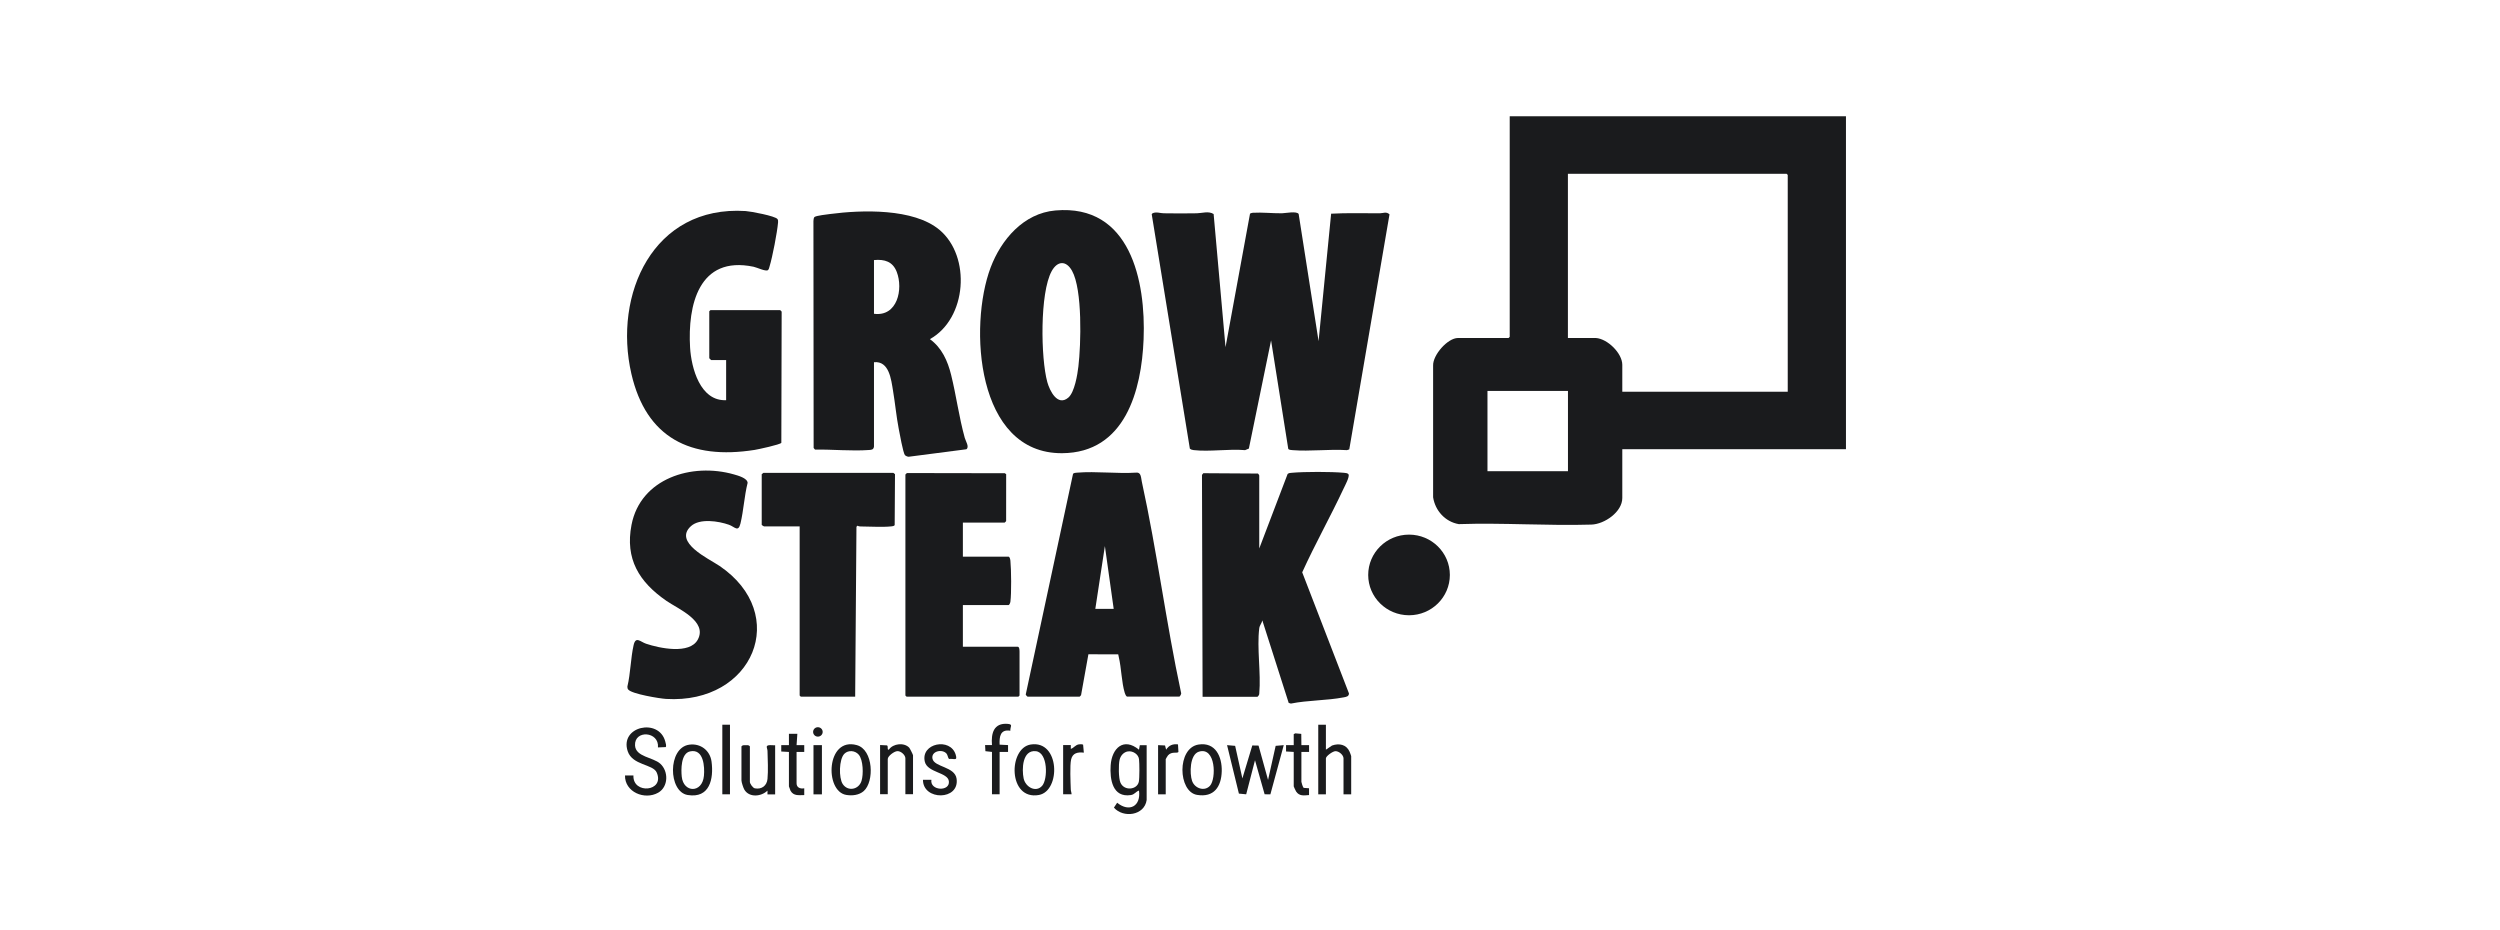 <svg xmlns="http://www.w3.org/2000/svg" fill="none" viewBox="0 0 86 32" height="32" width="86">
<path fill="#1A1B1D" d="M63.501 4V15.453H55.807V17.132C55.807 17.609 55.195 18.032 54.744 18.046C53.231 18.092 51.698 17.978 50.181 18.03C49.712 17.948 49.37 17.564 49.299 17.106V12.577C49.285 12.214 49.798 11.627 50.155 11.627H51.894L51.934 11.588V4H63.501H63.501ZM61.498 13.475V6.017L61.459 5.978H53.936V11.627H54.897C55.301 11.654 55.807 12.153 55.807 12.551V13.475H61.498ZM53.938 13.447H51.169V16.209H53.938V13.447Z"></path>
<path fill="#1A1B1D" d="M42.158 11.943L43.001 7.349C43.03 7.334 43.064 7.321 43.097 7.319C43.426 7.3 43.762 7.34 44.096 7.337C44.214 7.336 44.61 7.252 44.674 7.362L45.359 11.736L45.791 7.351C46.348 7.32 46.909 7.34 47.468 7.337C47.582 7.337 47.687 7.269 47.799 7.374L46.415 15.459L46.335 15.485C45.728 15.445 45.062 15.534 44.462 15.485C44.419 15.481 44.341 15.48 44.316 15.44L43.725 11.709L42.961 15.431L42.831 15.485C42.271 15.436 41.611 15.546 41.064 15.484C41.012 15.478 40.971 15.467 40.931 15.433L39.619 7.369L39.648 7.336C39.783 7.277 39.904 7.336 40.035 7.337C40.413 7.343 40.794 7.344 41.171 7.337C41.351 7.334 41.576 7.251 41.749 7.363L42.158 11.943Z"></path>
<path fill="#1A1B1D" d="M30.065 15.362C30.049 15.468 29.989 15.474 29.895 15.48C29.3 15.524 28.635 15.456 28.036 15.466L27.989 15.409L27.982 7.604C27.986 7.561 27.986 7.486 28.027 7.46C28.098 7.416 28.448 7.376 28.554 7.362C29.65 7.218 31.428 7.162 32.317 7.906C33.411 8.821 33.264 10.957 31.989 11.666C32.402 11.969 32.599 12.414 32.719 12.897C32.896 13.611 32.988 14.341 33.188 15.063C33.219 15.176 33.356 15.378 33.242 15.455L31.26 15.712C31.223 15.715 31.146 15.679 31.127 15.653C31.067 15.572 30.945 14.904 30.917 14.755C30.833 14.319 30.794 13.877 30.72 13.44C30.656 13.06 30.59 12.408 30.065 12.46V15.362ZM30.065 10.794C30.872 10.902 31.075 9.944 30.849 9.356C30.712 8.999 30.433 8.912 30.065 8.946V10.794Z"></path>
<path fill="#1A1B1D" d="M36.305 7.24C38.886 7.013 39.419 9.673 39.34 11.67C39.27 13.428 38.706 15.579 36.534 15.59C33.573 15.605 33.321 11.211 34.077 9.204C34.439 8.244 35.209 7.336 36.305 7.24ZM36.749 13.679C36.966 13.496 37.065 12.882 37.097 12.604C37.187 11.848 37.241 9.96 36.877 9.314C36.674 8.953 36.375 8.97 36.178 9.327C35.767 10.073 35.8 12.323 36.028 13.146C36.108 13.436 36.378 13.992 36.749 13.679Z"></path>
<path fill="#1A1B1D" d="M26.837 10.669C26.845 10.671 26.883 10.709 26.889 10.721L26.878 15.233C26.838 15.295 26.083 15.457 25.959 15.477C23.754 15.825 22.229 15.064 21.72 12.861C21.09 10.136 22.462 7.057 25.65 7.26C25.813 7.27 26.673 7.429 26.746 7.537C26.77 7.572 26.768 7.614 26.765 7.655C26.736 7.993 26.573 8.84 26.473 9.165C26.461 9.205 26.452 9.264 26.417 9.292C26.343 9.349 26.041 9.201 25.923 9.176C24.033 8.782 23.653 10.503 23.739 11.958C23.781 12.658 24.085 13.807 24.979 13.766V12.387H24.465C24.46 12.387 24.399 12.326 24.399 12.322V10.708L24.439 10.669H26.836H26.837Z"></path>
<path fill="#1A1B1D" d="M41.369 23.97L41.348 16.336L41.395 16.278L43.274 16.29C43.288 16.298 43.318 16.346 43.318 16.356V18.868L44.294 16.305C44.338 16.268 44.384 16.269 44.437 16.264C44.886 16.224 45.783 16.224 46.231 16.264C46.279 16.268 46.362 16.273 46.388 16.317C46.436 16.396 46.267 16.706 46.221 16.804C45.768 17.773 45.239 18.712 44.796 19.688L46.404 23.853C46.404 23.961 46.31 23.972 46.223 23.989C45.645 24.101 44.991 24.085 44.407 24.203L44.331 24.18L43.424 21.341C43.405 21.442 43.331 21.508 43.318 21.614C43.233 22.298 43.381 23.151 43.319 23.854C43.33 23.887 43.273 23.97 43.252 23.97H41.368L41.369 23.97Z"></path>
<path fill="#1A1B1D" d="M38.772 23.965C38.735 23.954 38.703 23.873 38.692 23.836C38.582 23.479 38.577 22.985 38.487 22.606C38.479 22.574 38.474 22.541 38.467 22.51L37.441 22.507L37.189 23.911C37.18 23.925 37.147 23.965 37.139 23.965H35.347C35.337 23.965 35.291 23.913 35.285 23.893L36.912 16.303C36.937 16.263 37.015 16.262 37.058 16.259C37.708 16.205 38.431 16.302 39.09 16.258C39.258 16.24 39.25 16.442 39.278 16.567C39.803 18.968 40.113 21.422 40.628 23.826C40.651 23.864 40.592 23.964 40.564 23.964H38.772L38.772 23.965ZM38.311 20.945L38.008 18.785L37.679 20.945H38.311Z"></path>
<path fill="#1A1B1D" d="M33.123 17.978V19.149H34.69C34.738 19.149 34.754 19.252 34.758 19.291C34.788 19.584 34.796 20.417 34.758 20.699C34.753 20.734 34.724 20.815 34.69 20.815H33.123V22.247H35.007C35.077 22.247 35.072 22.397 35.072 22.442V23.926L35.033 23.965H31.186L31.146 23.926V16.325C31.146 16.321 31.187 16.279 31.2 16.273L34.566 16.279L34.612 16.312L34.611 17.925C34.605 17.938 34.563 17.978 34.559 17.978H33.123L33.123 17.978Z"></path>
<path fill="#1A1B1D" d="M21.614 23.724C21.588 23.694 21.58 23.657 21.582 23.618C21.692 23.159 21.694 22.644 21.797 22.189C21.869 21.875 22.027 22.077 22.225 22.144C22.681 22.298 23.726 22.522 24.005 22.001C24.345 21.367 23.324 20.945 22.926 20.67C21.983 20.019 21.498 19.228 21.724 18.056C22.034 16.454 23.802 15.906 25.248 16.32C25.385 16.359 25.713 16.448 25.718 16.611C25.604 17.064 25.581 17.558 25.472 18.009C25.396 18.322 25.272 18.121 25.077 18.052C24.721 17.926 24.075 17.823 23.77 18.098C23.151 18.656 24.389 19.222 24.751 19.467C27.201 21.128 25.921 24.226 22.911 24.043C22.687 24.029 21.744 23.874 21.615 23.724L21.614 23.724Z"></path>
<path fill="#1A1B1D" d="M26.282 18.108C26.269 18.106 26.21 18.068 26.203 18.056V16.312L26.261 16.266H30.73L30.788 16.312L30.777 18.065C30.755 18.099 30.695 18.104 30.657 18.108C30.347 18.14 29.925 18.111 29.601 18.11C29.564 18.11 29.528 18.104 29.497 18.084L29.462 18.121L29.418 23.965H27.547L27.508 23.926V18.108H26.282H26.282Z"></path>
<path fill="#1A1B1D" d="M48.471 21.165C49.246 21.165 49.875 20.544 49.875 19.778C49.875 19.012 49.246 18.391 48.471 18.391C47.695 18.391 47.066 19.012 47.066 19.778C47.066 20.544 47.695 21.165 48.471 21.165Z"></path>
<path fill="#1A1B1D" d="M39.445 27.521C39.368 28.058 38.64 28.15 38.319 27.782L38.43 27.614C38.849 27.955 39.255 27.732 39.181 27.196C39.073 27.228 39.03 27.331 38.903 27.35C38.267 27.448 38.174 26.804 38.207 26.324C38.248 25.736 38.654 25.353 39.181 25.79L39.209 25.636L39.445 25.634V27.521V27.521ZM38.807 25.847C38.656 25.868 38.549 25.993 38.515 26.133C38.474 26.301 38.476 26.774 38.545 26.927C38.676 27.219 39.118 27.171 39.176 26.891C39.202 26.761 39.199 26.256 39.182 26.115C39.162 25.947 38.972 25.825 38.807 25.848V25.847Z"></path>
<path fill="#1A1B1D" d="M42.738 26.778L43.079 25.644L43.294 25.648L43.621 26.83L43.883 25.657L44.161 25.633L43.701 27.326L43.503 27.323L43.172 26.153L42.869 27.324L42.618 27.3L42.211 25.633L42.489 25.657L42.738 26.778Z"></path>
<path fill="#1A1B1D" d="M22.634 25.711C22.683 25.156 21.817 25.097 21.845 25.643C21.865 26.04 22.466 26.048 22.713 26.271C23.004 26.534 22.995 27.068 22.641 27.269C22.174 27.533 21.488 27.245 21.5 26.675H21.79C21.759 27.337 22.882 27.236 22.59 26.573C22.462 26.282 21.756 26.332 21.593 25.842C21.307 24.984 22.666 24.689 22.884 25.504C22.894 25.543 22.937 25.676 22.898 25.7L22.634 25.711V25.711Z"></path>
<path fill="#1A1B1D" d="M45.611 24.93V25.789L45.822 25.646C46.066 25.559 46.316 25.61 46.425 25.857C46.436 25.881 46.481 25.998 46.481 26.01V27.324H46.217V26.088C46.217 25.974 46.063 25.838 45.94 25.84C45.847 25.841 45.611 26.011 45.611 26.088V27.324H45.348V24.93H45.611V24.93Z"></path>
<path fill="#1A1B1D" d="M35.458 25.611C36.465 25.455 36.494 27.208 35.74 27.347C34.672 27.542 34.678 25.733 35.458 25.611ZM35.852 27.029C36.048 26.801 36.051 25.887 35.634 25.841C35.165 25.79 35.148 26.465 35.213 26.778C35.276 27.075 35.635 27.279 35.852 27.029Z"></path>
<path fill="#1A1B1D" d="M41.23 25.612C41.817 25.52 42.041 26.038 42.028 26.531C42.014 27.061 41.762 27.442 41.177 27.344C40.521 27.234 40.479 25.731 41.23 25.612ZM41.624 27.03C41.844 26.788 41.824 25.676 41.241 25.858C40.924 25.957 40.921 26.615 41.007 26.862C41.097 27.122 41.434 27.238 41.624 27.03H41.624Z"></path>
<path fill="#1A1B1D" d="M23.709 25.617C24.097 25.562 24.426 25.815 24.477 26.198C24.556 26.794 24.415 27.473 23.655 27.348C22.984 27.237 22.962 25.723 23.709 25.617ZM23.734 25.849C23.421 25.92 23.427 26.477 23.452 26.716C23.509 27.276 24.157 27.296 24.215 26.689C24.245 26.381 24.208 25.742 23.734 25.849Z"></path>
<path fill="#1A1B1D" d="M29.714 27.212C29.552 27.354 29.317 27.38 29.11 27.345C28.358 27.219 28.421 25.341 29.474 25.632C30.048 25.791 30.08 26.89 29.713 27.212L29.714 27.212ZM29.047 25.929C28.859 26.116 28.851 26.76 28.989 26.97C29.165 27.237 29.541 27.167 29.636 26.863C29.706 26.641 29.697 26.143 29.539 25.959C29.416 25.816 29.182 25.794 29.047 25.929Z"></path>
<path fill="#1A1B1D" d="M26.665 25.636V27.328H26.401V27.197C26.189 27.405 25.774 27.446 25.606 27.164C25.57 27.105 25.506 26.906 25.506 26.846V25.675L25.55 25.64C25.583 25.633 25.617 25.634 25.651 25.634C25.705 25.634 25.762 25.625 25.796 25.675V26.898C25.796 26.956 25.895 27.105 25.968 27.119C26.205 27.164 26.381 27.025 26.402 26.795C26.429 26.517 26.41 26.118 26.402 25.83C26.401 25.782 26.369 25.707 26.377 25.678C26.398 25.604 26.6 25.646 26.665 25.636L26.665 25.636Z"></path>
<path fill="#1A1B1D" d="M31.408 27.321H31.145V26.085C31.145 25.974 30.993 25.834 30.87 25.839C30.76 25.843 30.539 26.009 30.539 26.111V27.321H30.275V25.629L30.514 25.641C30.566 25.677 30.506 25.816 30.578 25.786C30.723 25.575 31.101 25.534 31.277 25.72C31.3 25.744 31.408 25.96 31.408 25.981V27.322L31.408 27.321Z"></path>
<path fill="#1A1B1D" d="M32.559 25.922C32.407 25.753 32.025 25.841 32.077 26.098C32.136 26.394 32.849 26.366 32.907 26.789C33.012 27.544 31.747 27.546 31.75 26.826H32.04C31.98 27.204 32.687 27.243 32.641 26.872C32.603 26.565 31.904 26.581 31.814 26.203C31.662 25.564 32.695 25.358 32.876 25.961C32.945 26.194 32.824 26.085 32.645 26.109C32.603 26.058 32.602 25.971 32.559 25.922Z"></path>
<path fill="#1A1B1D" d="M34.124 25.866L33.898 25.841L33.887 25.631H34.124C34.091 25.229 34.179 24.862 34.666 24.901C34.862 24.918 34.745 24.996 34.756 25.137C34.408 25.079 34.374 25.342 34.387 25.616L34.677 25.631V25.866H34.387V27.323H34.124V25.866Z"></path>
<path fill="#1A1B1D" d="M44.504 25.255L44.558 25.227L44.764 25.245L44.768 25.632H45.032V25.867H44.768V26.895C44.768 26.919 44.821 27.088 44.846 27.103L45.031 27.116V27.35C44.856 27.364 44.699 27.394 44.587 27.229C44.573 27.207 44.504 27.062 44.504 27.051V25.866L44.24 25.851V25.632H44.504V25.254V25.255Z"></path>
<path fill="#1A1B1D" d="M27.139 25.242H27.429L27.402 25.633H27.666V25.867H27.402V26.947C27.402 27.095 27.534 27.144 27.666 27.117V27.351C27.482 27.352 27.302 27.388 27.195 27.204C27.185 27.186 27.139 27.061 27.139 27.052V25.867L26.875 25.852V25.633H27.139V25.242L27.139 25.242Z"></path>
<path fill="#1A1B1D" d="M25.111 24.93H24.848V27.324H25.111V24.93Z"></path>
<path fill="#1A1B1D" d="M36.572 25.631H36.836V25.761C36.944 25.73 36.989 25.625 37.114 25.606C37.162 25.599 37.214 25.598 37.259 25.616L37.284 25.891C37.076 25.868 36.9 25.899 36.847 26.124C36.799 26.331 36.827 26.914 36.835 27.155C36.837 27.214 36.862 27.265 36.862 27.323H36.572V25.631V25.631Z"></path>
<path fill="#1A1B1D" d="M39.838 25.633L40.077 25.644L40.115 25.789C40.208 25.64 40.346 25.583 40.523 25.607L40.538 25.868C40.496 25.927 40.309 25.838 40.18 25.984C40.166 26 40.101 26.107 40.101 26.114V27.325H39.838V25.633H39.838Z"></path>
<path fill="#1A1B1D" d="M28.274 25.633H27.984V27.326H28.274V25.633Z"></path>
<path fill="#1A1B1D" d="M28.135 25.34C28.226 25.34 28.3 25.268 28.3 25.178C28.3 25.088 28.226 25.016 28.135 25.016C28.044 25.016 27.971 25.088 27.971 25.178C27.971 25.268 28.044 25.34 28.135 25.34Z"></path>
</svg>
